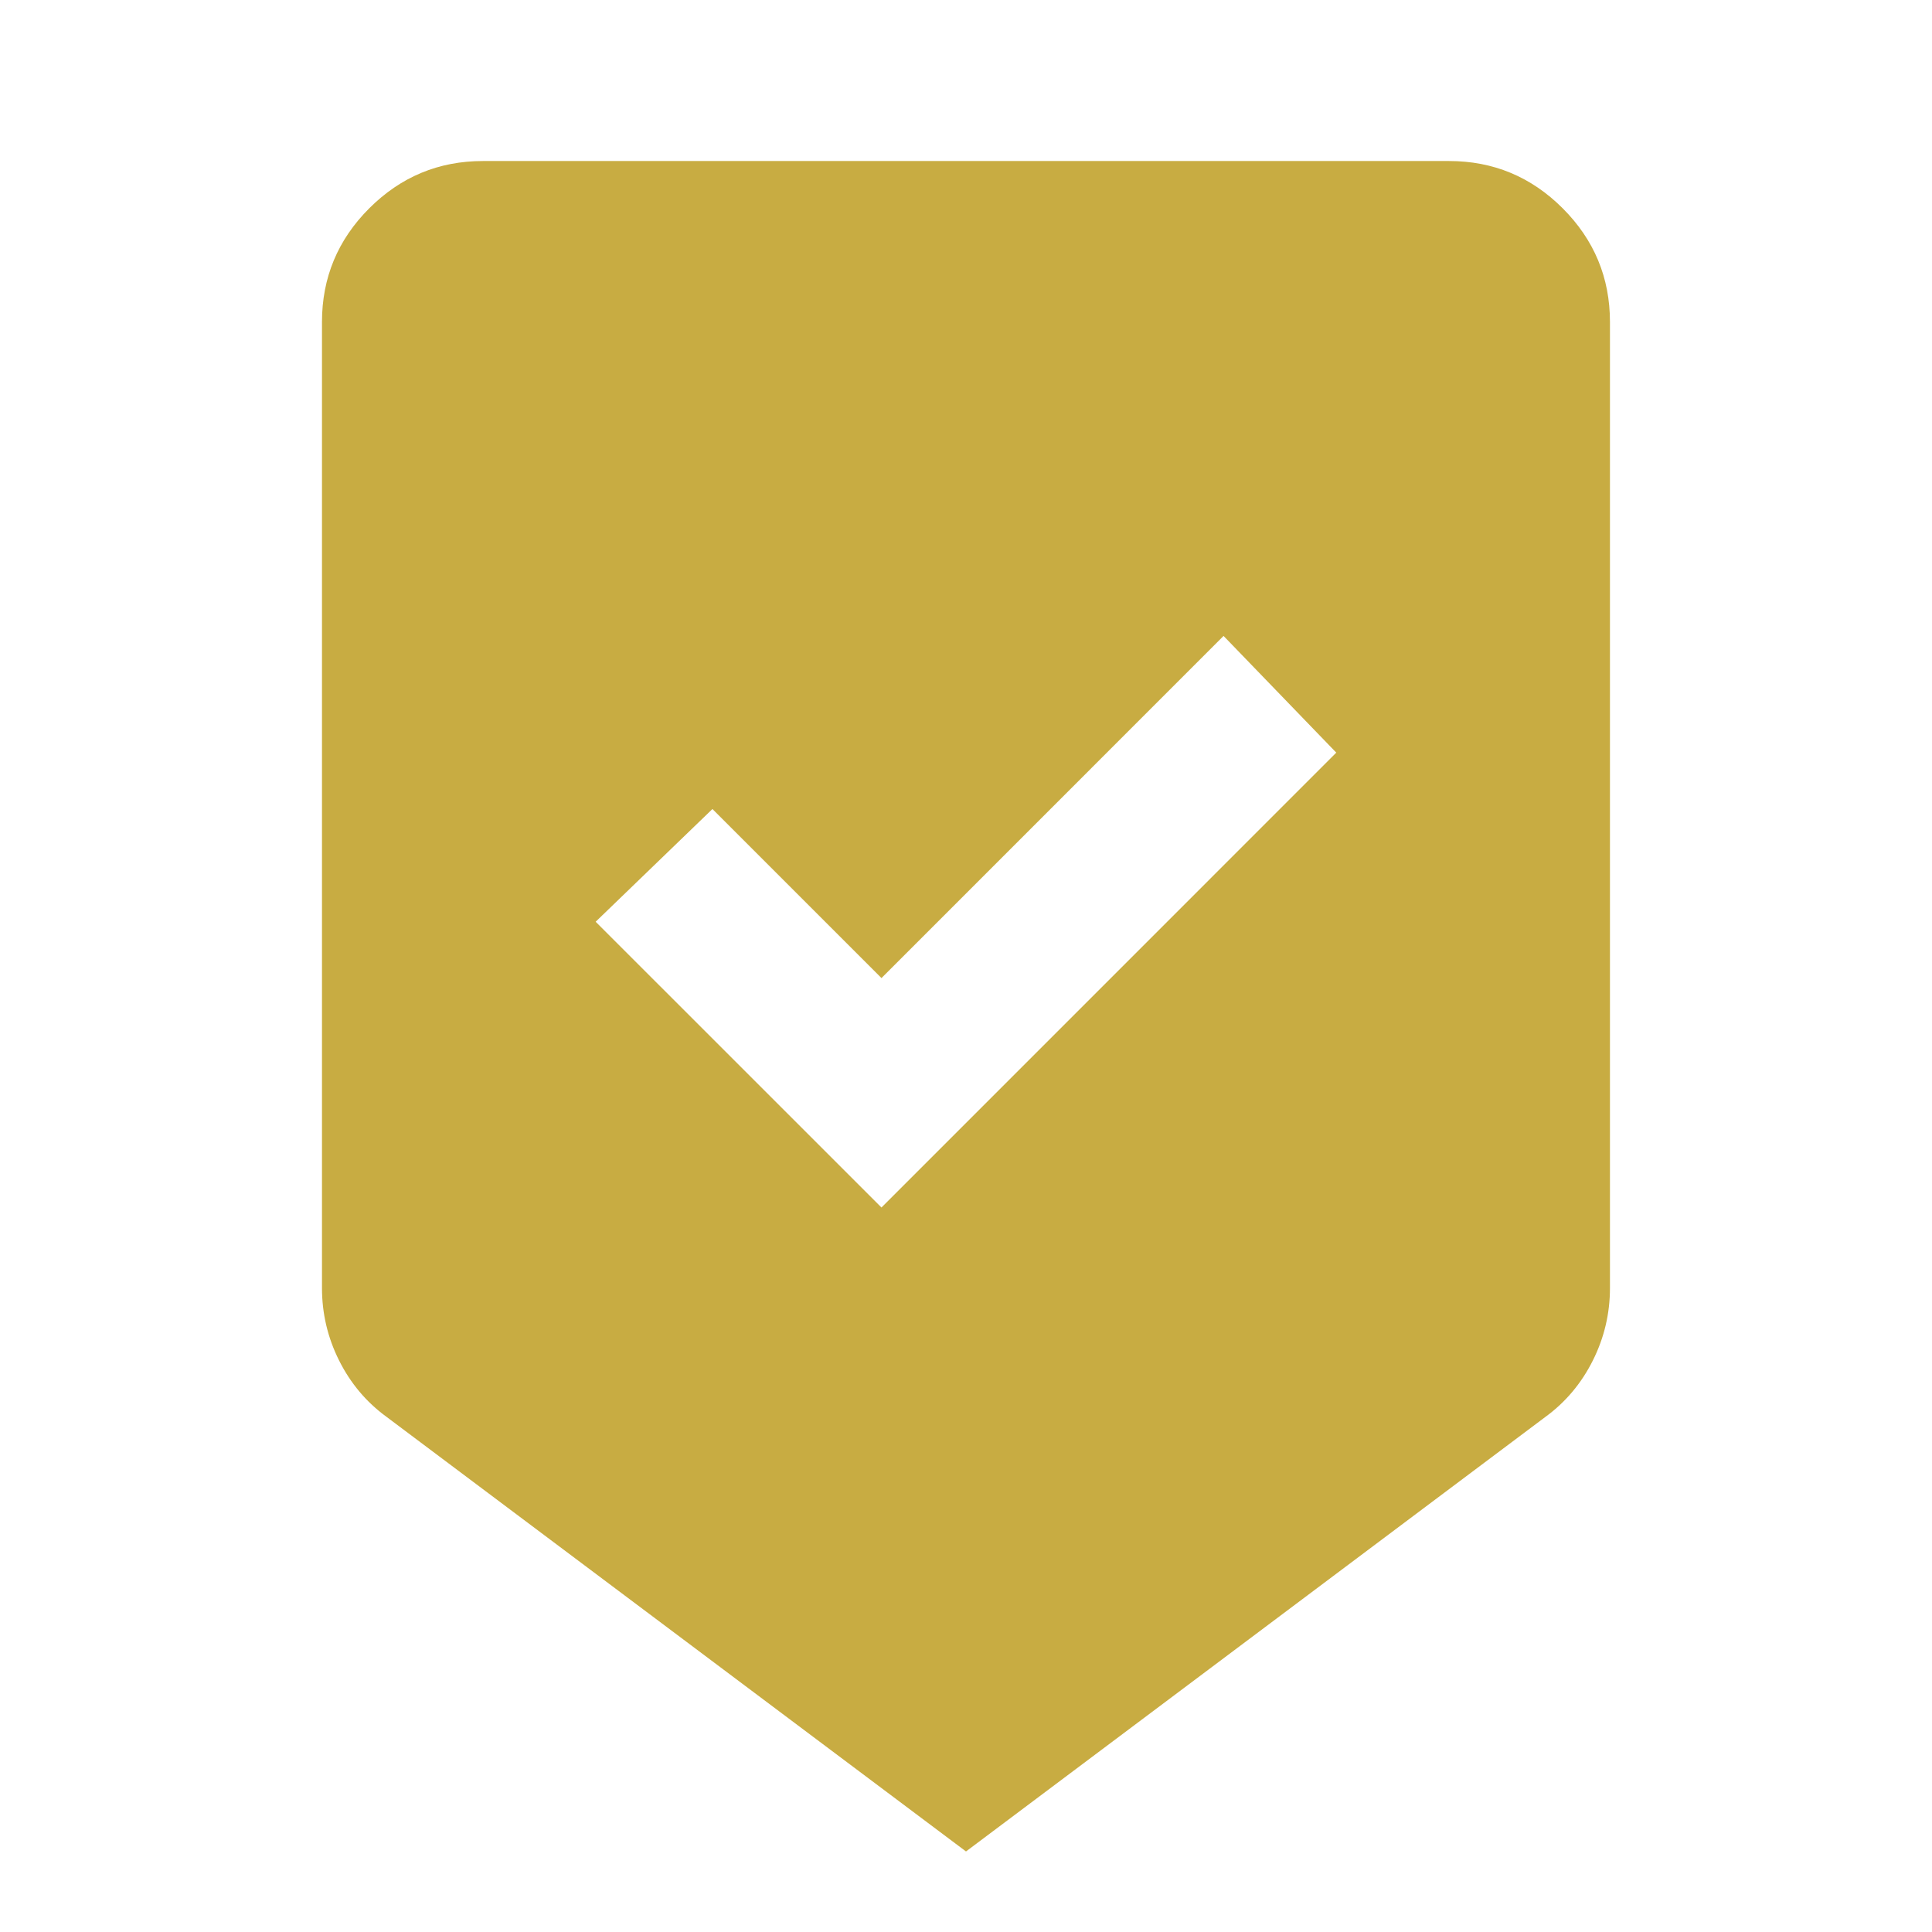 <svg width="32" height="32" viewBox="0 0 32 32" fill="none" xmlns="http://www.w3.org/2000/svg">
<mask id="mask0_1145_286" style="mask-type:alpha" maskUnits="userSpaceOnUse" x="0" y="0" width="32" height="32">
<rect width="32" height="32" fill="#D9D9D9"/>
</mask>
<g mask="url(#mask0_1145_286)">
<path d="M16 30.666L6.4 23.466C6.066 23.222 5.805 22.911 5.616 22.533C5.427 22.155 5.333 21.755 5.333 21.333V5.333C5.333 4.6 5.594 3.972 6.116 3.45C6.639 2.928 7.266 2.667 8 2.667H24C24.733 2.667 25.361 2.928 25.883 3.45C26.405 3.972 26.666 4.6 26.666 5.333V21.333C26.666 21.755 26.572 22.155 26.383 22.533C26.194 22.911 25.933 23.222 25.6 23.466L16 30.666ZM14.6 20L22.133 12.466L20.266 10.533L14.6 16.2L11.8 13.4L9.866 15.267L14.6 20Z" fill="#C8AC42"/>
</g>
</svg>
